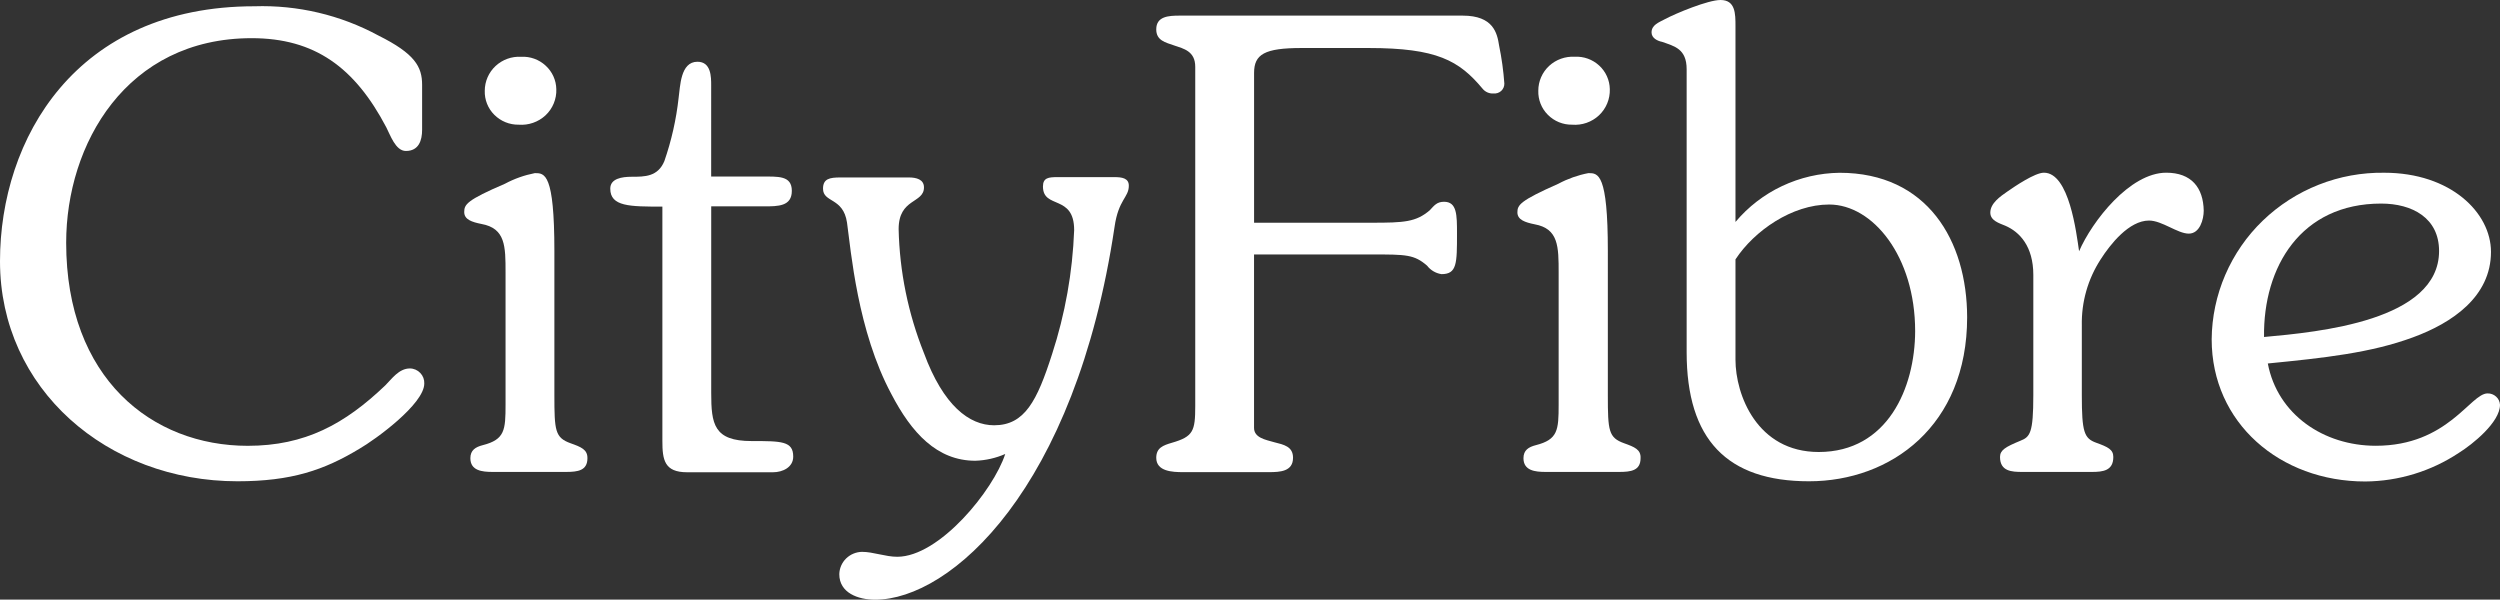 <?xml version="1.0" encoding="utf-8"?>
<!-- Generator: Adobe Illustrator 26.0.3, SVG Export Plug-In . SVG Version: 6.00 Build 0)  -->
<svg version="1.1" id="Layer_1" xmlns="http://www.w3.org/2000/svg" xmlns:xlink="http://www.w3.org/1999/xlink" x="0px" y="0px"
	 viewBox="0 0 609.73 146.24" style="enable-background:new 0 0 609.73 146.24;" xml:space="preserve">
<rect x="0" y="0" width="609.73" height="146.24" fill="#333333" stroke="none"/>
<style type="text/css">
	.st0{fill:#FFFFFF;}
</style>
<g>
	<path class="st0" d="M139.17,108.11L139.17,108.11c-3.8-1.37-3.96-3.04-3.96-11.71V61.23c0-19.01-2.37-19.01-4.76-19.01
		c-2.55,0.5-5.01,1.37-7.29,2.59c-9.35,4.01-9.94,5.07-9.94,6.91c0,1.84,1.89,2.44,4.19,2.9c5.89,1.06,5.89,5.48,5.89,11.85v32.21
		c0,6.2-0.17,8.52-5.56,9.89c-1.76,0.45-3.02,1.22-3.02,3.18c0,3.04,2.85,3.35,5.41,3.35h17.92c2.85,0,5.22-0.31,5.22-3.35
		C143.3,109.64,141.72,109.02,139.17,108.11z"/>
	<path class="st0" d="M126.48,30.41c2.42,0.19,4.81-0.64,6.58-2.29c0.87-0.82,1.55-1.81,2-2.91c0.45-1.1,0.67-2.28,0.62-3.46
		c-0.04-2.19-0.98-4.26-2.6-5.74c-1.62-1.5-3.78-2.28-5.98-2.16c-2.3-0.13-4.55,0.68-6.24,2.25c-1.67,1.56-2.62,3.74-2.63,6.02
		c-0.07,2.2,0.77,4.33,2.33,5.88C122.13,29.57,124.26,30.44,126.48,30.41z"/>
	<path class="st0" d="M183.3,107.57L183.3,107.57c-9.21,0-9.84-4.14-9.84-11.73V50.33h12.85c3.48,0,6.81,0,6.81-3.78
		s-3.33-3.49-7.47-3.49h-12.2V20.83c0-2.07,0-5.77-3.35-5.77c-4.19,0-4.19,6.08-4.59,8.81c-0.58,5.26-1.75,10.43-3.48,15.43
		c-1.59,3.81-4.78,3.81-7.95,3.81c-2.39,0-5.24,0.43-5.24,2.9c0,4.38,4.76,4.38,12.71,4.38v57.18c0,4.57,0.48,7.61,6.02,7.61h20.96
		c2.37,0,4.93-1.22,4.93-3.81C193.47,107.57,190.6,107.57,183.3,107.57z"/>
	<path class="st0" d="M271.86,43.2h-13.99c-2.1,0-3.5,0.14-3.5,2.28c0,5.62,7.61,1.82,7.61,10.65c-0.39,10.28-2.2,20.46-5.39,30.25
		c-3.65,11.39-6.67,17.34-14.13,17.34c-6.02,0-12.37-4.72-17.13-17.64c-3.84-9.62-5.93-19.85-6.16-30.2c0-7.59,6.18-6.21,6.18-10.18
		c0-1.97-1.91-2.42-3.65-2.42h-16.77c-2.54,0-4.2,0.29-4.2,2.73c0,3.49,4.93,2.07,5.85,8.27c0.96,6.87,2.55,26.42,10.82,41.83
		c4.92,9.44,11.11,16.26,20.48,16.26c2.51-0.08,4.99-0.64,7.29-1.65c-2.85,8.81-16.04,25.07-26.35,25.07c-2.85,0-5.87-1.2-8.56-1.2
		c-1.46,0.02-2.86,0.6-3.9,1.62c-1.04,1.02-1.63,2.39-1.66,3.84c0,4.55,4.59,6.21,8.72,6.21c18.41,0,48.87-26.89,58.41-90.92
		c0.95-6.71,3.48-7.16,3.48-10.03C275.34,43.44,273.6,43.2,271.86,43.2z"/>
	<path class="st0" d="M99.98,89.86L99.98,89.86c-2.71,0-4.45,2.59-6.02,4.14c-9.85,9.41-19.54,14.73-33.54,14.73
		c-23.31,0-44.28-16.41-44.28-49.54c0-24.04,14.68-49.88,45.24-49.88c15.39,0,25.16,7.14,32.83,21.74c0.96,1.82,2.24,5.77,4.78,5.77
		c3.16,0,3.96-2.59,3.96-5.17V20.69c0-4.41-1.76-7.59-10.65-12.02c-9.27-5.02-19.72-7.48-30.25-7.14C18.41,1.53,0,33.92,0,63.72
		c0,31.17,26.18,53.66,57.92,53.66c13.17,0,21.11-2.73,29.69-7.9c3.96-2.28,15.87-10.94,15.87-15.95c0.04-0.95-0.31-1.87-0.97-2.56
		C101.85,90.27,100.94,89.87,99.98,89.86z"/>
	<path class="st0" d="M383.41,30.41c2.42,0.2,4.81-0.63,6.58-2.29c1.75-1.65,2.71-3.98,2.63-6.38c-0.04-2.19-0.97-4.26-2.58-5.74
		c-1.62-1.5-3.77-2.28-5.97-2.16c-2.3-0.13-4.56,0.67-6.26,2.24c-1.67,1.56-2.63,3.74-2.63,6.03c-0.07,2.2,0.77,4.33,2.32,5.88
		C379.06,29.57,381.19,30.44,383.41,30.41z"/>
	<path class="st0" d="M608.78,96.73c-0.57-0.52-1.32-0.8-2.09-0.78c-4.19,0-9.66,12.77-27.26,12.77c-12.68,0-23.96-7.59-26.33-20.07
		c13.8-1.36,25.16-2.59,35.39-6.37c9.52-3.49,19.04-9.89,19.04-20.85c0-9.56-9.83-19.3-26.02-19.3c-5.47-0.08-10.9,0.91-15.99,2.92
		c-5.07,2-9.71,4.97-13.63,8.75c-3.91,3.76-7.02,8.27-9.17,13.25c-2.14,4.96-3.27,10.31-3.31,15.71c0,20.38,16.67,34.67,37.45,34.67
		c8.13-0.06,16.07-2.49,22.85-6.99c3.33-2.07,10.02-7.45,10.02-11.71C609.69,97.96,609.35,97.24,608.78,96.73z M580.74,49.65
		L580.74,49.65c7.61,0,14.13,3.52,14.13,11.57c0,17.02-29.35,19.76-42.69,20.97C551.95,65.08,561.16,49.65,580.74,49.65z"/>
	<path class="st0" d="M356.74,3.81H287.7c-2.68,0-5.7,0.16-5.7,3.35c0,2.73,2.22,3.18,4.44,3.95c2.22,0.76,5.07,1.36,5.07,5.17
		v82.75c0,6.08-0.46,7.45-5.7,8.96c-2.1,0.62-3.81,1.22-3.81,3.66c0,3.35,3.98,3.5,6.52,3.5h20.97c2.68,0,5.87-0.14,5.87-3.5
		c0-2.75-2.22-3.2-4.61-3.8c-2.1-0.6-4.9-1.08-4.9-3.5V62.06h28.72c8.38,0,10.32,0,13.48,2.73c0.85,1.11,2.11,1.86,3.51,2.07
		c3.79,0,3.79-2.59,3.79-9.89c0-4.55,0-7.76-3.16-7.76c-1.76,0-2.39,0.91-3.48,2.07c-3.35,2.88-6.29,3.04-14.13,3.04h-28.72V17.79
		c0-4.55,2.54-6.08,11.59-6.08h16.33c16.65,0,22.05,3.04,27.78,9.89c0.65,0.82,1.66,1.27,2.7,1.2c0.68,0.06,1.36-0.16,1.87-0.62
		c0.5-0.46,0.78-1.11,0.77-1.79c-0.22-3.11-0.65-6.21-1.28-9.27C365.15,8.07,364.23,3.81,356.74,3.81z"/>
	<path class="st0" d="M528.33,42.12L528.33,42.12c-8.89,0-18.09,11.85-21.26,19.16c-0.65-4.41-2.39-19.16-8.57-19.16
		c-2.22,0-7.13,3.35-8.89,4.57c-1.76,1.22-4.19,2.88-4.19,5.17c0,1.97,2.22,2.59,3.65,3.19c3.5,1.51,6.84,5.01,6.84,12.02V96.4
		c0,9.27-0.8,10.17-3.19,11.11c-3.65,1.51-4.93,2.28-4.93,3.95c0,3.5,2.87,3.64,5.43,3.64h16.96c2.71,0,5.24-0.29,5.24-3.64
		c0-1.82-1.28-2.44-4.2-3.49c-2.91-1.06-3.48-2.58-3.48-11.56V79.38c-0.12-5.71,1.48-11.33,4.59-16.12
		c2.33-3.66,6.92-9.47,11.8-9.47c3.17,0,6.98,3.19,9.69,3.19c2.71,0,3.65-3.48,3.65-5.61C537.36,45.78,534.49,42.12,528.33,42.12z"
		/>
	<path class="st0" d="M448.66,42.14c-4.86,0.06-9.64,1.17-14.03,3.24c-4.37,2.06-8.25,5.05-11.36,8.75V6.39c0-3.04,0-6.39-3.65-6.39
		c-3.02,0-10.8,3.2-13.65,4.72c-1.43,0.76-3.17,1.38-3.17,3.19c0,1.38,1.43,2.07,2.54,2.29c3,1.06,6.02,1.68,6.02,6.68v69.03
		c0,21.29,9.85,31.47,29.83,31.47c19.98,0,38.58-13.53,38.58-39.99C479.75,58.71,470.06,42.14,448.66,42.14z M443.57,110.24
		c-15.07-0.01-20.3-13.99-20.3-22.51V63.26c4.59-6.99,13.81-13.38,22.85-13.38c10.63,0,20.97,12.62,20.97,30.87
		C467.06,94.57,460.38,110.23,443.57,110.24z"/>
	<path class="st0" d="M396.12,108.11L396.12,108.11c-3.81-1.37-3.98-3.04-3.98-11.71V61.23c0-19.01-2.37-19.01-4.74-19.01
		c-2.55,0.49-5.02,1.36-7.32,2.59c-9.35,4.14-10,5.17-10,6.99s1.91,2.44,4.19,2.9c5.87,1.06,5.87,5.48,5.87,11.85v32.13
		c0,6.21-0.17,8.52-5.56,9.89c-1.76,0.45-3.02,1.22-3.02,3.18c0,3.04,2.85,3.35,5.39,3.35h17.95c2.85,0,5.22-0.31,5.22-3.35
		C400.23,109.64,398.65,109.02,396.12,108.11z"/>
</g>
</svg>
